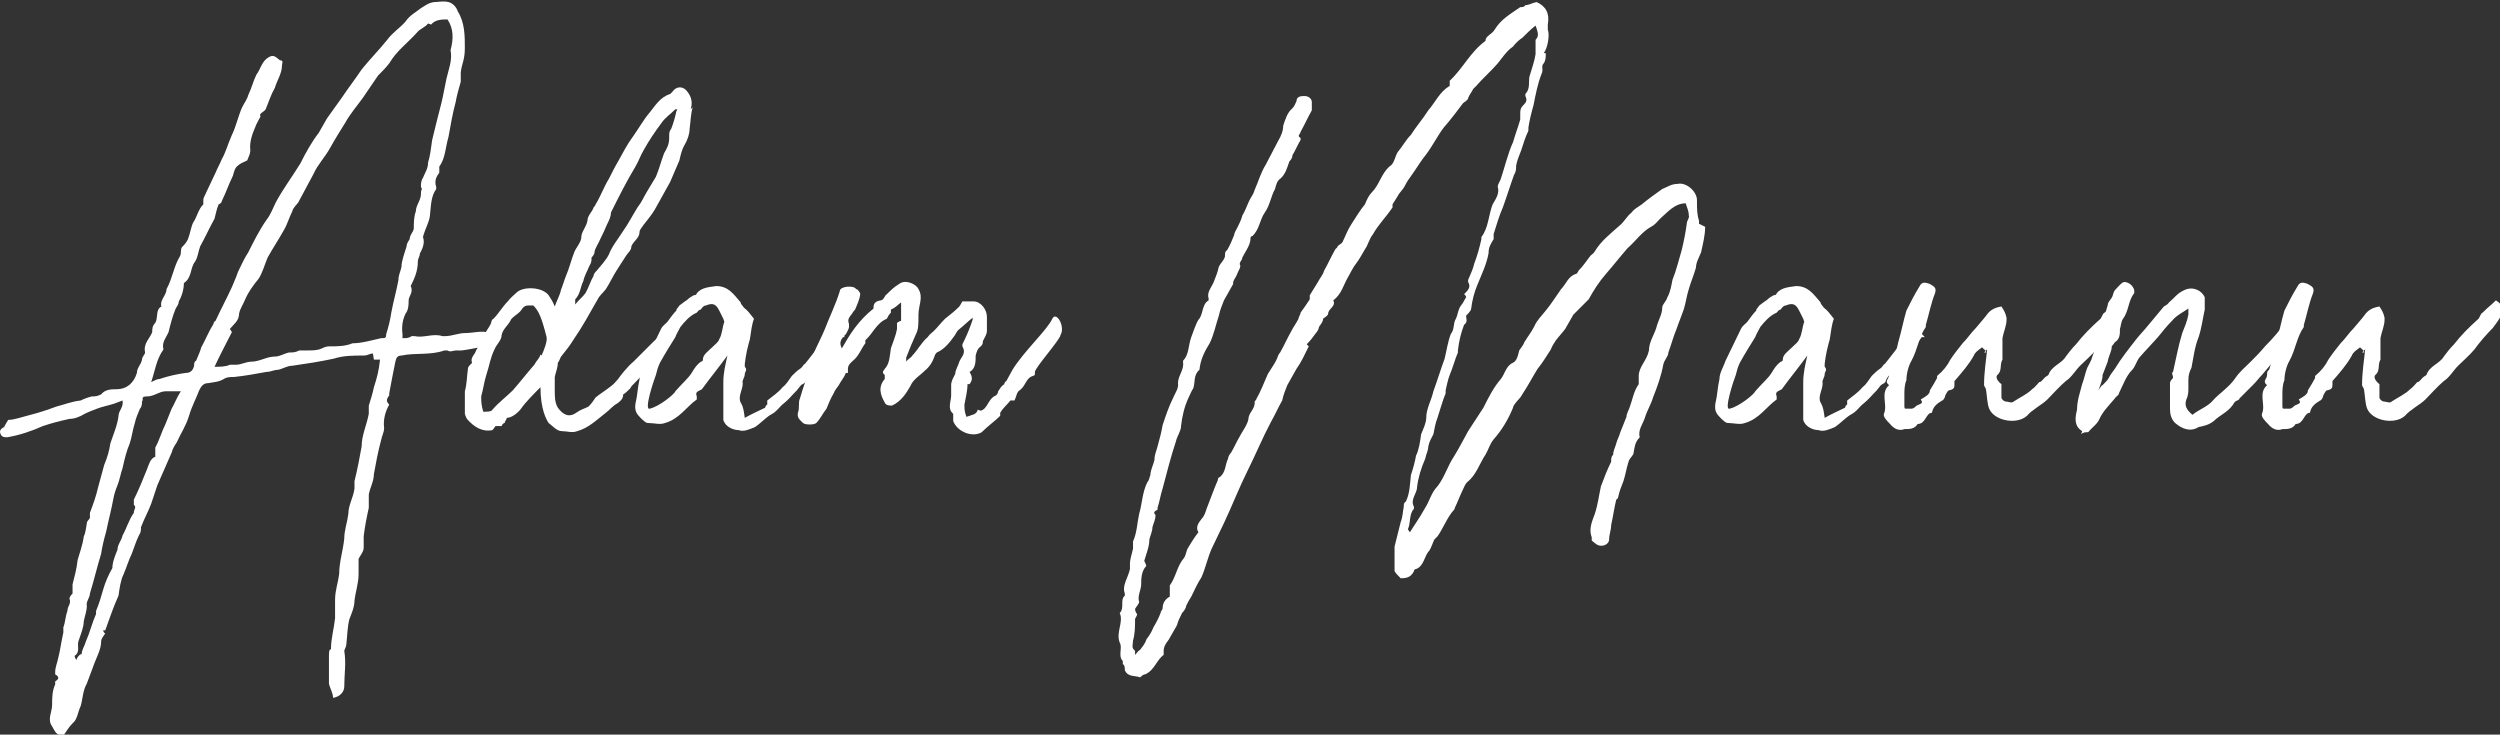<?xml version="1.0" encoding="UTF-8"?>
<svg id="Layer_1" xmlns="http://www.w3.org/2000/svg" version="1.1" viewBox="0 0 244.7 71.9">
  <rect x="0" y="0" width="244.7" height="71.9" fill="#333333" stroke="none"/>
  <!-- Generator: Adobe Illustrator 29.5.1, SVG Export Plug-In . SVG Version: 2.1.0 Build 141)  -->
  <defs>
    <style>
      .st0 {
        fill: #fff;
      }
    </style>
  </defs>
  <path class="st0" d="M36.5,34.6c-.3,0-.5.2-.9.2-1,0-2,0-2.9.3-1.4.3-2.7.5-4.1.7-.5,0-.9.3-1.4.4-.4,0-.7.2-1.1.2-1.1.2-2.2.4-3.2.5-.4,0-.7,0-1,.2-.5.3-1,.3-1.5.4-.5,0-.7.3-.9.7-.3.8-.7,1.5-1,2.5s-.8,1.7-1.2,2.6c-.2.3-.4.6-.5,1-.5,1.1-.9,2.1-1.4,3.2-.2.6-.4,1.2-.6,1.8-.3.8-.7,1.5-1,2.3,0,.3,0,.5-.2.8-.3.6-.5,1.3-.7,1.8-.3.6-.5,1.3-.8,2-.3.6-.4,1.4-.5,2.1-.5,1.1-.9,2.3-1.3,3.4h-.2c0,0,0,.2.2.3-.2.3-.4.5-.4.8,0,.8-.5,1.6-.8,2.5-.2.5-.4,1.1-.6,1.6-.4.7-.4,1.5-.6,2.2-.3.6-.3,1.3-.8,1.7-.4.4-.6.8-.9,1.2-.7,0-.8-.4-1.1-.9-.5-.7,0-1.4,0-2.1,0-.6,0-1.4.3-2,0,0,0-.2,0-.3.3-.2.5-.4,0-.7,0,0,0,0,0-.2,0-.5.2-.9.3-1.4.2-.8.3-1.6.5-2.5,0-.2,0-.4,0-.5.2-.5.2-1.1.4-1.6,0-.5.4-.7.2-1.2,0-.2.2-.4.3-.5v-.9c.2-.8.4-1.5.5-2.4.2-.7.5-1.5.6-2.3.2-.4.2-.8.3-1.3,0-.2.2-.3.3-.5,0,0,0-.3,0-.5.3-.8.6-1.6.8-2.5.2-.7.4-1.5.6-2.2.3-.7.5-1.4.6-2.1.3-.9.7-1.8.8-2.7,0-.5.5-.8.4-1.5l-.8.3c-.6.2-1.2.3-1.7.5-.5.2-.8.3-1.2.5-.5.3-1,.5-1.5.5-.9.2-1.7.4-2.6.7-1.1.5-2.3.9-3.5,1.1-.3,0-.6,0-.7-.5C0,42.2,0,42,.4,41.8c0,0,.2-.4.4-.7.6,0,1.4-.3,2.2-.5.8-.2,1.7-.5,2.5-.8.8-.2,1.5-.5,2.4-.6.4-.2.7-.3,1.1-.4.3,0,.5,0,.9-.2.4-.5,1-.5,1.5-.5,1,0,1.7-.6,2-1.6,0-.5.4-.8.5-1.3,0-.3.3-.5.3-.7-.2-.9.5-1.4.7-2,0-.3,0-.6.3-.9.3-.5,0-1.3.6-1.6-.2-.6.5-1.1.5-1.7h0c.6-1.1.7-2.2,1.3-3.2.2-.3,0-.8.3-1,.3-.3.4-.5.5-.7.2-.5.3-1.2.5-1.6.4-.6.5-1.3,1-1.8,0,0,0-.2,0-.4,0-.3.2-.5.3-.8.3-.6.6-1.3.9-1.9.2-.5.4-.8.6-1.3.4-.7.6-1.5,1-2.4.4-.8.6-1.8,1-2.7.2-.4.5-.8.6-1.2.3-.6.5-1.4.8-2,.4-.5.5-1.3,1.2-1.7.5-.3.7,0,1.1.3.4,0,.2.3.2.5,0,.8-.5,1.5-.7,2.2-.4.7-.6,1.4-.9,2.1-.2.3-.7.4-.5.7-.2.4-.4.7-.5,1-.3.7-.6,1.5-.5,2.3,0,.4-.2.7-.3,1-.4.2-.7.3-.9.5-.3.2-.4.6-.5,1-.4.8-.7,1.7-1.1,2.5,0,.2-.3.3-.3.3-.2.5-.3,1-.4,1.4-.5.9-.9,1.8-1.4,2.7-.2.5-.2,1-.5,1.5-.5.6-.3,1.6-1.1,2.1,0,.6-.2,1.3-.5,1.8,0,.3-.2.5-.3.7-.3.7-.5,1.5-.7,2.3-.2.5-.7,1-.5,1.7h0c-.7,1-.8,2-1.2,3.2.4-.2.6-.3.8-.3.9-.3,1.8-.5,2.6-.6.5,0,.7-.3.8-.7,0-.2,0-.4.2-.5.2-.5.4-.9.5-1.3.4-.7.7-1.5,1.2-2.3,0,0,0-.2.2-.3.5-1.1,1.1-2.2,1.6-3.3.2-.5.4-.9.6-1.5.3-.6.6-1.3,1-1.9.5-1,1.1-2.2,1.8-3.2.4-.5.6-1.1.9-1.7.7-1.3,1.6-2.5,2.4-3.8.5-1,1.1-2.1,1.8-3,.3-.5.5-.9.8-1.4.5-.7,1-1.4,1.5-2.1.6-.9,1.3-1.8,1.9-2.7.8-1,1.7-1.9,2.5-2.9.5-.7,1.3-1.2,1.8-1.8.4-.6,1-.9,1.5-1.3.5-.3.7-.5,1.3-.6.7,0,1.5-.3,2.1.5,0,0,.2.3.2.4.7,1.1.7,2.4.7,3.6s-.3,1.5-.4,2.4v.9c-.2.7-.4,1.4-.5,2-.3,1.1-.5,2.3-.7,3.4-.3,1-.3,2.1-.9,2.9,0,.2,0,.4,0,.6-.3.4-.5.8-.3,1.4v.2c-.5.7-.5,1.5-.6,2.4,0,.7-.5,1.5-.7,2.3.2.5,0,1.1-.3,1.6,0,.3-.2.5-.2.8,0,.9-.3,1.6-.7,2.4h0c.3.6-.2,1-.2,1.4s0,.9-.3,1.3c-.3.6-.4,1.3-.3,2,0,0,0,0,0,.4.4,0,.6,0,.9-.2,0,0,.2,0,.3,0,.9.2,1.8-.3,2.7,0h.3c.6,0,1.3-.3,1.9-.3.9,0,1.7-.3,2.5,0,.3.2.4.8,0,1.2,0,0-2.6.5-2.8.5s-.4,0-.5,0c-.4,0-.6.2-.9,0,0,0-.2,0-.3,0-1.4.5-2.8.2-4.2.5-.4,0-.5.2-.6.6-.2,1-.4,2-.6,3.1,0,0,0,.2,0,.2-.3.4-.3.6,0,.9-.4.7-.6,1.5-.5,2.3,0,.4-.2.7-.3,1.2-.3,1.1-.5,2.2-.7,3.3,0,.7-.4,1.4-.5,2,0,.5,0,.8,0,1.3-.2.9-.4,1.9-.5,2.8,0,.4,0,.7,0,1.1,0,.4-.3.7-.5,1.1,0,.5,0,1.1,0,1.5,0,.9-.3,1.7-.4,2.6,0,.6-.3,1.3-.5,1.8-.2.8-.2,1.6-.3,2.5,0,.2-.2.5-.2.6.2,1.2,0,2.3,0,3.5,0,.5-.4,1-1.1,1.1,0-.5-.3-.9-.4-1.4,0-.9,0-1.8,0-2.7s.2-.5.2-.7c0-1,.3-2,.4-3,0,0,0-.2,0-.3,0-.5,0-1,0-1.5,0-.9.3-1.7.4-2.5,0-1.2.4-2.4.5-3.5,0-.8.3-1.6.4-2.4,0-.9.5-1.6.6-2.5,0-.3,0-.5,0-.7.3-1.2.5-2.3.7-3.4,0-1.1.5-2.1.7-3.2,0-.3,0-.5,0-.8.2-.6.4-1.3.5-1.8.3-.9.5-1.7.6-2.7h-.6ZM8,64c0-.4.3-.8.4-1.2.4-.9.6-1.8,1-2.7v-.3c.3-.7.5-1.4.7-2.1s.5-1.4.9-2.1h0c0-.6.3-1.3.5-1.8,0-.5.4-.9.5-1.4.4-.7.6-1.5,1.1-2.2,0-.4.3-.5,0-.8,0-.2,0-.4,0-.5.5-1,.9-2,1.3-3,.2-.5.3-1,.8-1.2v-.9c.4-.7.6-1.5,1-2.3.2-.5.4-1,.6-1.5.3-.5.5-1.1.9-1.7-.6,0-1,0-1.5,0-.6,0-1.1.5-1.8.5s-.3.3-.5.5c0,.2,0,.5-.2.7-.2.5-.4.9-.5,1.4-.2.6-.3,1.4-.5,2-.3.7-.5,1.5-.7,2.4-.2.6-.3,1.2-.5,1.7-.2.5-.3.8-.4,1.3-.2,1.1-.5,2.2-.7,3.2-.2.7-.4,1.5-.5,2.2-.4,1.3-.7,2.6-1.1,3.9,0,.4-.4.8-.3,1.2,0,.5-.2,1-.3,1.5,0,.6-.3,1.3-.5,1.9-.2.5.2,1.1-.4,1.5,0,0,0,.2.2.4,0-.2.2-.4.3-.5ZM41.9,2.3c-.3.4-.8.5-1.1.9-.9,1-2,1.8-2.7,3-.4.5-.7.8-1.1,1.2-.5.7-1,1.5-1.5,2.2-.5.7-1.2,1.5-1.7,2.4-.5.8-1,1.6-1.5,2.5s-1.2,1.6-1.6,2.5c-.5.9-1,1.9-1.5,2.8-.2.3-.5.5-.6.9-.3.6-.5,1.3-.8,1.8-.5.9-1.1,1.8-1.6,2.7-.3.7-.5,1.5-.9,2.1-.5.6-1,1.3-1.3,2-.2.5-.5.9-.6,1.4,0,.7-.5,1-.9,1.5,0,0,.2.3.2.3-.6,1.2-1.2,2.3-1.7,3.4.5,0,1.1,0,1.5-.2.3,0,.5,0,.6,0,.5,0,1-.3,1.5-.3.8,0,1.5-.5,2.3-.5.5,0,.9-.3,1.4-.4.4,0,.6,0,1-.2.3,0,.5,0,.8,0,.5,0,1,0,1.4-.2s.6-.2.8-.2c.7,0,1.5,0,2.2-.3.9,0,1.9-.3,2.8-.5.4,0,.5,0,.5-.4.2-.6.4-1.4.5-2.1.2-1.1.5-2.1.7-3.2,0-.5.2-.8.3-1.3,0-.6.3-1.3.5-2,0-.3.2-.5.3-.7,0-.4.3-.6.4-1,0-.5,0-1.2.2-1.7,0-.6.5-1.1.5-1.7s.2-.4,0-.7c0-.3,0-.6.2-.9.2-.5.5-.9.5-1.5.2-.6.3-1.5.4-2.2.3-1.2.6-2.5.9-3.6.2-.8.3-1.5.5-2.4.2-.9.6-1.8.4-2.8h0c.3-1.1.3-2.1-.3-3-.5,0-1.2,0-1.6.5Z"/>
  <path class="st0" d="M67.8,10.5c-.2.7-.2,1.4-.3,2.1,0,.5-.2,1.1-.5,1.6-.3.5-.4,1.1-.5,1.5-.3.7-.6,1.4-.9,2.1-.5.9-1,1.8-1.5,2.7-.3.5-.7,1-1.1,1.5-.2.3-.4.5-.4.7,0,.6-.6.9-.8,1.4,0,.4-.3.6-.5.9-.3.5-.6.9-.9,1.4-.4.6-.7,1.3-1.1,1.9-.3.4-.6.6-.8,1-.8,1.4-1.5,2.7-2.4,4-.3.5-.7,1-1.1,1.5-.2.2-.2.5-.4.7,0,.5-.2.9-.3,1.4v1.3c0,.6,0,1.2.3,1.7.5.7,1.1,1,1.8.5.4-.3.8-.4,1.2-.6.3-.3.5-.6.7-.9.5-.4,1-.7,1.5-1.1.3-.2.5-.5.7-.7.2-.3.9-1.2,1.5-1.7l.3-.3c.5-.5,1-1,1.5-1.5.3-.3.5-.5.8-.6.3,0,.7.3.6.6-.2.5-.4.9-.6,1.3-.5.5-1,1.1-1.5,1.5,0,0-.3.4-.8.9s-.5.5-.6.7c-.3.3-.5.5-.7.6,0,.4-.2.6-.6.9-.4.2-.7.6-1.1.9-.9.7-1.7,1.5-2.8,1.8-.5.2-1,0-1.5,0-.5,0-.9-.5-1.3-.8-.2-.3-.8-1.3-.8-3.5-.5.5-1.5,1.5-1.9,2.1-.3.4-.9.9-1.4.9,0,.2-.2.3-.2.5,0,0-.2,0-.3.3-.2,0-.5,0-.6,0,0,0-.2.3-.3.4-1,.2-1.8-.3-2.5-1.1,0,0-.2-.4-.2-.5,0-.7,0-1.5,0-2.2.2-.7.2-1.5.3-2.2,0-.3.4-.5.4-.6-.2-.5.3-.8.4-1.2.3-.5.6-1.1.9-1.7.2-.4.5-.7.6-1.1,0,0,0-.2.2-.3.5-.5.9-1.2,1.4-1.7.3-.4.6-.6.9-.9.7-.6,2.5-.5,3.1.3.2.3.4.6.6,1.1.2-.6.5-1.1.6-1.6.2-.5.3-.9.5-1.4.3-.7.5-1.5.8-2.3.2-.5.7-1,.7-1.5s.5-1,.6-1.6c0-.5.5-.9.6-1.3,0,0,.2-.2.2-.3.5-.8.8-1.7,1.3-2.5.3-.6.6-1.2.9-1.7.5-.9.9-1.7,1.5-2.5.5-.7,1-1.6,1.6-2.3.5-.6,1-1.5,2-1.8l.2-.2c.4-.6,1.1-.6,1.5,0,.4.5.5,1.1.3,1.7ZM53,34.8c.2-.4.6-1.4.5-1.8-.5-2-.8-2.6-1.3-3.1,0,0-.4,0-.5,0-.5,0-.6.4-.8.6-.3.3-.7.5-.9.8-.2.5-.8.9-.9,1.5,0,.5-.5.9-.7,1.4-.4.8-.5,1.6-.8,2.5-.2.6-.3,1.4-.5,2.1h0c0,.5,0,.8.2,1.5.4,0,.8,0,.9-.2.6-.7,1.4-1.3,2-1.9.7-.8,1.4-1.7,2.1-2.5.2-.4.5-.6.6-1ZM66.3,10.7c0,0,0,0-.2,0-.5.5-1,.8-1.4,1.4-.6.8-1.2,1.7-1.7,2.6-.3.5-.5,1.1-.8,1.6-.9,1.5-1.6,2.9-2.4,4.5,0,.4-.2.8-.4,1.2-.2.5-.4.9-.6,1.3-.2.5-.5.9-.6,1.3,0,.3-.2.5-.3.6,0,.3,0,.5-.2.8-.2.5-.5,1-.6,1.5-.3.6-.3,1.3-.8,1.8,0,0,0,.4,0,.5.4-.5.7-.7,1-1.1.3-.5.5-1.2.8-1.7,0-.2.2-.4.3-.5.4-.5.9-1,1.2-1.6.3-.8.9-1.5,1.4-2.3.5-.7.9-1.5,1.4-2.3.4-.5.6-1,.9-1.5.3-.5.6-1,.9-1.5.3-.7.5-1.5.8-2.3.3-.5.5-.9.5-1.5s0-.6.2-.9c.2-.5.4-1.2.5-1.7Z"/>
  <path class="st0" d="M82.4,33c-.3.4-.5.7-.8,1-.4.5-.9.7-1,1.2-.2.5-.6.7-.9,1.1-.4.3-.6.5-.8.9,0,.3-.4.4-.5.5s-.3.4-.4.5c-.5.5-.8.9-1.3,1.3-.4.3-.6.7-1.1,1-.6.3-1.1.9-1.7,1.3-.5.2-1.1.5-1.6.3-.5,0-1.3-.3-1.5-1,0-.2,0-.5,0-.6,0-1,0-2,0-3.1,0-.9.2-1.7.4-2.6-.8,1.1-1.7,2.2-2.5,3.3-.3.2-.7.2-.5.7,0,0,0,.2,0,.3-1,.7-1.7,1.9-3.1,2.3-.5.2-1.1,0-1.7,0-.2,0-.5-.3-.7-.5-.4-.4-.6-.7-.5-1.4.2-.8.2-1.5.4-2.4,0-.6.4-1.2.6-1.8.5-1,1-2.1,1.5-3.1.2-.4.5-.5.7-.8.3-.4.5-.7.8-1,0-.2.2-.3.3-.5.3-.2.5-.4.7-.5.2-.2.5-.4.7-.5,0,0,.3,0,.3-.2.5-.6,1.3-.6,1.9-.7,1.2,0,1.7.8,2.4,1.6,0,.2.2.3.3.5.4.3.6.6,1,1.1-.2.5-.3,1.3-.4,2-.2.7-.4,1.5-.5,2.4,0,0,0,.2,0,.3.3.3,0,.5,0,.7,0,.4-.3.6-.2.9,0,.7-.5,1.3-.2,1.9.3.5.3.9.4,1.5.7-.4,1.4-.7,2-1,0,0,0-.2.2-.3,0,0,0-.3,0-.4.5-.4,1.1-.8,1.5-1.3.4-.3.6-.7.9-1.1.3-.3.5-.5.8-.7s.3-.4.5-.5c.5-.6,1-1.3,1.5-1.9.3-.4.5-.8.8-1.2.2-.2.5-.3.7-.5.4.4.6.7.9,1ZM70.8,31.2c-.2-.4-.3-.6-.4-.8-.3-.6-.6-.8-1.3-.5-.2,0-.4.2-.5.4-.2,0-.3.2-.4.3-.7.3-1.2.9-1.6,1.4-.2.4-.4.7-.5,1-.5.8-1,1.6-1.5,2.5-.2.4-.3.8-.4,1.2-.2.5-1.2,3.5-.6,3.3.9-.2,2.4-1.4,2.5-1.7.6-.7,1.3-1.3,1.6-1.8.3-.5.5-.8.9-1.1,0,0,.2,0,.2-.2,0-.5.5-.8.9-1.2s.6-.5.7-.8c.3-.5.3-1.2.5-1.7Z"/>
  <path class="st0" d="M96,40.2c.7-.2.7-1.2,1.5-1.5,0,0,.2-.2.2-.4.2-.3.3-.5.6-.7,0,0,0-.2.2-.3.2-.4.4-.7.6-1.1,1.1-1.8,3.4-3.9,3.9-5,.4-.8,1.3.8.8,1.6,0,.4-2.5,3.2-2.5,3.6s0,.3-.2.4c-.7.2-.7,1-1.3,1.4-.3.2-.3.6-.5,1-.2,0-.4,0-.4,0-.4.5-.7.7-1,1.2,0,0,0,.3,0,.3-.5.5-1.2,1-1.7,1.5,0,0-.2.2-.3.2-1,.4-2.3-.3-2.6-1.2v-.7c-.6-.5-.2-1.2-.2-1.8s0-.6,0-1c0-.4.2-.7.4-1.1,0-.4.3-.8.4-1.2.2-.5.7-.8.3-1.5,0,0,0,0,0-.2.4-.8.7-1.5,1-2.4v-.2c-.5.4-.9.8-1.4,1.2-.2.2-.3.5-.4.6-.5.7-1,1.3-1.7,1.6,0,0-.2.2-.2.3-.2.6-.5,1.1-1,1.5-.5.5-1.1.8-1.4,1.5-.4.7-.9,1.5-1.8,1.9-.2,0-.6,0-.7-.3-.4-.7-.7-1.5,0-2.3v-.4c-.4-.3,0-.5,0-.6.5-.5.5-1.4.6-2,.2-.6.5-1.3.6-1.9,0-.2,0-.4,0-.6,0,0,.3-.2.4-.2v-1.8c-.3.2-.5.5-1,.7,0,0,0,0,0,.3-.2.2-.3.4-.4.6-1,.4-1.4,1.5-2.1,2.1,0,0,0,.2,0,.3h0c-.4.5-.6,1.2-1.2,1.7s-.5.7-.5,1.2q0,0-.2,0c-.2.5-.5.8-.7,1.2-.2.3-.4.5-.5.8-.3.5-.5,1-.7,1.5-.4.5-.6,1-1,1.4-.2.2-1.1.2-1.3,0-.3-.3-.6-.5-.5-1,.2-.5,0-1,.2-1.4.3-1.1.7-2,.9-3,.3-1.4,1-2.5,1.5-3.7.5-1.3,1.1-2.5,1.5-3.8,0-.5,1.4-.6,1.6-.2.2,0,.3.3.4.4,0,.5-.3,1.1-.5,1.6,0,0-.2.2-.3.4-.2.3-.5.5-.3,1,0,0,0,.2,0,.3,0,.2-.2.5-.3.7-.5.5-.7.8-.4,1.4.8-1.4,1.6-2.7,3.1-3.9,0-.3,0-.7.7-.8.3,0,.4-.5.6-.6.4-.4.7-.7,1.2-1,.6-.5,1.7,0,1.9.5.5.8,0,1.6,0,2.5s0,1.4-.2,1.8c-.4.9-.7,1.6-1,2.4,0,0,0,.2,0,.4.2-.3.5-.4.6-.6.5-.5.9-1.3,1.5-1.8.2-.3.5-.5.6-.6.4-.4.7-.8,1.1-1.2.5-.4.9-.7,1.4-1.2,0,0,.2-.3.3-.5.4,0,.7,0,1.1,0,.7,0,1.3.8,1.3,1.5,0,.5,0,.9,0,1.4,0,.3-.2.6-.4,1,0,.2,0,.3-.2.5-.3.2-.4.5-.5.9,0,.6,0,1.3-.6,1.6.3.5.3.8,0,1.2,0,0,0,0-.2,0,0,.7-.2,1.4-.3,2,0,.4,0,.7.2,1.2.5-.2,1-.2,1.1-.7Z"/>
  <path class="st0" d="M166.9,22.2c0,.8-.2,1.6-.4,2.5-.2.5-.5,1-.5,1.5-.2.7-.5,1.4-.7,2.1-.2.6-.3,1.4-.5,2-.2.6-.5,1.3-.7,1.9-.3.7-.5,1.5-.8,2.3,0,.4-.4.7-.5,1.2-.2,1.1-.6,2.2-1,3.2-.2.7-.6,1.3-.8,2-.2.6-.7,1.2-.5,1.9h0c-.5.5-.5,1-.6,1.5,0,.3-.4.5-.5.9-.2.6-.3,1.3-.5,1.9-.2.5-.4,1-.5,1.5,0,0,0,.2-.2.3-.2.8-.3,1.6-.5,2.5,0,.5-.2.9-.2,1.4,0,.5-.7.8-1.2.5,0,0-.3-.2-.5-.4,0,0,0-.2,0-.3-.3-.8,0-1.5.3-2.3.3-.9.4-1.8.6-2.7.3-.8.6-1.6,1-2.4,0-.3,0-.5.2-.7,0-.4.2-.7.3-1.1s.3-.7.4-1.1c.2-.5.4-1,.6-1.5,0-.3.2-.6.3-.9.3-.8.4-1.6.9-2.3,0-.3,0-.5,0-.8,0-.9.8-1.5,1-2.5,0-.9.6-1.6.8-2.5.2-.6.5-1.1.5-1.7,0-.3.4-.6.5-1,.3-.5.4-1.2.5-1.7.4-1,.6-1.9.9-2.9.2-.8.4-1.8.5-2.6,0-.3.3-.6.2-.8,0-.5-.2-.8-.3-1.2-1.1,0-1.8.9-2.5,1.5-.3.3-.5.6-.9.8-.9.5-1.5,1.4-2.3,2.1-.7.8-1.4,1.7-2.1,2.5s-1.2,1.6-1.7,2.5c-.5.5-1,1-1.5,1.5-.3.5-.5.9-.8,1.4-.3.4-.6.7-.9,1.1-.2.3-.4.6-.5.9-.4.6-.8,1.3-1.3,1.9-.5.8-.9,1.6-1.5,2.5-.2.4-.5.6-.7.9s-.2.3-.2.4c-.5,1.2-1.1,2.2-1.9,3.1-.4.5-.5,1-.8,1.5-.6.9-.9,2-1.8,2.7-.2.2-.3.5-.4.7-.3.6-.5,1.2-.8,1.8,0,.2-.3.4-.4.6-.5.7-.8,1.5-1.3,2.2,0,0-.2.2-.3.3-.2.4-.3.8-.5,1.1-.5.5-.5,1.5-1.3,1.8,0,0-.2,0-.2.2-.3.6-.7.7-1.3.7-.3-.3-.5-.5-.6-.7v-.9c0-.5,0-1,0-1.5.2-.8.4-1.6.6-2.4.2-.5.2-1,.3-1.5,0-.2,0-.4.2-.5.4-.8.4-1.7.5-2.6.2-.6.4-1.3.5-1.9.3-.6.4-1.4.5-2.1.2-.5.5-1.1.5-1.6,0-.9.5-1.7.7-2.6.4-1.1.7-2.1,1.1-3.2.2-.8.3-1.6.6-2.4.4-.5.2-1,.5-1.5.2-.4.2-.9.5-1.3.2-.2.3-.5.5-.8,0,0,0-.2-.2-.3.4-.4.7-.7.4-1.2,0,0,0-.2,0-.2.2-.5.5-1.1.6-1.6.3-.8.5-1.5.7-2.4,0,0,0,0,0-.2.7-.9.7-2.2,1.1-3.2.3-.5.7-1.1.5-1.7,0-.3.2-.5.3-.8.4-1.2.7-2.5,1.2-3.6.2-.7.5-1.5.7-2.2,0-.2,0-.4,0-.5,0-.4,0-.6.3-.9s.4-.5.2-.9c0,0,0-.2,0-.2.5-.5.3-1.2.4-1.7.2-.7.5-1.5.6-2.2,0-.3,0-.6,0-1,0,0,0-.3,0-.4.4-.4.2-.8,0-1.4-.5.4-.9.8-1.3,1.2-.3.2-.5.4-.6.5-.2.2-.3.4-.5.5-.5.4-.9,1-1.3,1.5-.6.7-1.5,1.5-2.1,2.2,0,0-.2.2-.3.3-.2.4-.4.6-.5.9,0,.2-.4.4-.5.5-.6.8-1.2,1.6-1.9,2.4-.6.8-1.1,1.8-1.7,2.6-.5.6-.9,1.3-1.4,2-.3.4-.5.7-.7,1.1-.2.4-.5.6-.7,1-.2.3-.3.5-.5.8,0,0,0,.2,0,.3-.6.9-1.4,1.7-1.9,2.6-.4.5-.5,1.1-.8,1.5-.3.5-.5.9-.8,1.3-.4.5-.6,1-.9,1.5-.4.7-.6,1.6-1.4,2.2.3.6-.5.8-.5,1.3,0,.2-.4.4-.5.5,0,.3-.2.5-.4.8,0,.2-.2.5-.3.6-.3.4-.5.7-.9,1.1l.2.2c-.4.8-.7,1.5-1.2,2.2-.3.5-.6,1.1-.9,1.6-.2.5-.4,1-.5,1.5-.4.7-.7,1.4-1.1,2.1-.8,1.5-1.5,3.2-2.3,4.8-.8,1.6-1.5,3.4-2.3,5.1-.4.8-.8,1.7-1.2,2.5-.4.9-.6,1.9-1,2.8-.4.6-.7,1.3-1,1.9-.2.3-.3.5-.5.9,0,.2-.2.5-.4.7-.2.4-.4.8-.5,1.2-.3.5-.5.9-.8,1.4-.3.4-.5.7-.5,1.1,0,.2,0,.3,0,.4-.7.5-.9,1.5-1.8,1.9-.2,0-.4.2-.5.3-.5-.2-1.2,0-1.5-.7,0-.2,0-.5-.2-.6,0,0,0-.2,0-.3-.5-.5,0-1.3-.3-1.8-.4-1,.4-2,0-2.9.5-.5,0-1.3.5-1.7v-.2c-.3-.8.3-1.5.5-2.4,0-.2,0-.4,0-.5,0-.5.2-1,.3-1.5,0-.3,0-.5,0-.7.4-.9.4-1.8.6-2.7.3-1,.3-2.1.8-3.1.2-.2.2-.5.3-.7,0-.5.3-1,.4-1.5,0-.5.2-.9.3-1.3.2-.7.4-1.5.5-2.1.3-.9.6-1.8,1-2.6.2-.5.6-1,.5-1.5,0-.7.6-1.3.5-2,0,0,0-.2,0-.2.6-.6.5-1.5.8-2.3.2-.5.4-1.2.7-1.7.5-.5.3-1.5,1-1.9,0,0,0-.2,0-.2-.2-.6.3-1.1.5-1.6.2-.5.4-1,.5-1.5.2-.4.5-.6.6-1,0-.3,0-.5.2-.6.3-.5.5-1,.7-1.5,0-.2.2-.5.3-.7.2-.4.4-.8.5-1.2.3-.5.5-1.1.7-1.5.2-.4.4-.6.5-1,.4-.9.6-1.7,1.1-2.5.4-.8.8-1.5,1.2-2.3.3-.5.5-1,.5-1.5.2-.6.4-1.3.9-1.7.2-.2.3-.5.4-.7,0-.5.5-.5.8-.5s.7.2.7.6,0,.5,0,.8c-.4.7-.7,1.4-1.1,2.1,0,.2-.4.4,0,.6,0,0,0,0,0,.2-.3.5-.5,1-.8,1.5,0,.3-.2.5-.3.6-.2.6-.4,1.3-.9,1.7-.3.2-.4.6-.5,1-.4.7-.5,1.6-1,2.3-.5.7-.5,1.6-1.2,2.3,0,0-.2,0-.2.2,0,.7-.5,1.3-.8,1.9,0,.3-.4.5-.2.8,0,.3-.2.5-.3.8s-.3.5-.4.8v.2c-.3.5-.6,1.1-.9,1.6-.2.5-.4,1-.5,1.5-.3.9-.5,1.9-.9,2.7-.5.8-.9,1.6-1,2.6-.6.5-.4,1.2-.6,1.8-.2.3-.3.6-.5,1-.4.9-.6,1.8-.7,2.7,0,.5-.4,1-.5,1.5-.5,1.5-.9,3.1-1.3,4.6-.2.6-.3,1.3-.5,1.9,0,0,0,0,0,.2-.5.2-.3.4-.2.5,0,.5-.2.8-.3,1.2,0,.4-.2.8-.3,1.2,0,.7-.3,1.4-.5,2.1,0,0,.2.4.2.5-.5.5-.5,1.3-.5,1.8s-.4,1.2-.2,1.7c0,.2-.3.5-.4.7,0,0,0,.3.2.5,0,.2-.2.4-.2.5,0,.7,0,1.4-.2,2.1,0,.4-.2.7.2,1,0,0,0,.2,0,.4.2-.2.3-.4.5-.5.2-.3.5-.6.6-1,.3-.4.5-.7.7-1.2.3-.5.5-.9.7-1.4,0-.2.2-.3.2-.5,0-.5.3-.9.7-1.1,0-.4,0-.8,0-1.1.6-.8.7-1.9,1.4-2.7.2-.3.2-.7.4-1,.3-.5.6-1,1-1.5-.3-.5,0-.9.3-1.3.3-.3.4-.7.5-1,.4-1,.7-1.9,1.1-2.8,0,0,0-.3.2-.3.6-.5.5-1.2.8-1.8,0-.2.2-.5.3-.6.3-.5.5-1,.8-1.5.3-.6.8-1.2.9-1.8,0-.6.7-1,.6-1.7,0,0,.2-.2.2-.3.4-.7.7-1.5,1.1-2.4.3-.5.6-.9.8-1.3s.2-.6.4-.8c.4-.7.7-1.4,1.1-2.1.2-.4.5-.8.7-1.2,0-.2.2-.4.2-.6.3-.4.5-.7.9-1.3v-.4c.3-.5.5-.8.8-1.3.2-.4.5-.7.6-1.1.4-.7.7-1.4,1.1-2.1l.2-.2c0-.2.4-.3.5-.5.3-.6.5-1.2.9-1.8.4-.6.8-1.3,1.3-1.9.2-.5.4-.9.7-1.2.7-.7.9-1.8,1.7-2.5.5-.3.5-.9.8-1.4.5-.6.8-1.2,1.3-1.7.5-.8,1.2-1.6,1.7-2.4.7-.8,1.1-1.8,2.1-2.4,0-.2,0-.4,0-.5,1.3-1.2,2-2.8,3.5-3.9,0-.5.6-.6.9-1.1.6-1,1.5-1.5,2.5-2.2.2,0,.4,0,.5-.2.4,0,.6-.2,1.1-.3.9.4,1.3,1.1,1.1,2.2,0,.2,0,.3,0,.5.2.5,0,1.8-.4,2.3h.2c0,.4,0,.7-.2,1-.3.3,0,.6-.2,1-.4,1-.6,2.1-.8,3.1-.2.7-.4,1.5-.5,2.2v.3c-.3.6-.5,1.3-.7,1.9-.2.5-.4,1-.5,1.5,0,.3,0,.6-.2.9-.4,1.1-.7,2.1-1.1,3.2-.4.9-.6,1.7-.9,2.6,0,.2,0,.4,0,.5-.3.5-.5.8-.5,1.4-.2,1.1-.7,2.1-1.1,3.1-.3.7-.5,1.5-.6,2.3,0,.2-.3.5-.5.7,0,.3.2.6-.2.9,0,0,0,0,0,0-.3.8-.5,1.6-.6,2.5,0,0,0,0,0,.2-.3.7-.5,1.5-.8,2.2-.2.5-.3,1.1-.4,1.5,0,0,0,.2,0,.3-.3.7-.5,1.5-.8,2.4-.2.5-.3,1.1-.4,1.6-.2.4-.4.7-.5,1.2,0,.4-.2.7-.3,1.2-.4.9-.7,1.9-.8,2.8,0,.6-.7,1.2-.3,1.9,0,0,0,.2,0,.2-.5.5-.3,1.4-.6,2,0,0,0,0,.2.3.5-.8,1-1.5,1.5-2.4.4-.6.6-1.5,1.2-2.1.7-.9,1-2,1.6-2.9.5-.8.9-1.6,1.4-2.5.5-.8,1-1.5,1.5-2.3.5-1,1-2,1.7-2.8.4-.5.5-1.3,1.2-1.6.4-.2.5-.8.6-1.2.2-.3.4-.5.5-.8.3-.5.7-1,1-1.6.2-.5.7-1,1.1-1.5.5-.6,1-1.4,1.5-2.1.5-.5.7-1.3,1.5-1.5,0,0,.2-.2.2-.3.5-.5.8-1,1.2-1.5,0,0,.3-.2.4-.4.6-1,1.5-1.7,2.4-2.5.5-.4.7-.9,1.2-1.3.3-.4.6-.5,1-.8.6-.5,1.3-1,2-1.5.5-.2.9-.5,1.5-.5.8-.2,1.9.7,1.9,1.6s0,1.4.2,2c0,0,0,.2,0,.3Z"/>
  <path class="st0" d="M188.1,33c-.3.4-.5.7-.8,1-.4.5-.9.7-1,1.2-.2.5-.6.7-.9,1.1-.4.3-.6.5-.8.9,0,.3-.4.4-.5.5s-.3.4-.4.5c-.5.5-.8.9-1.3,1.3-.4.3-.6.7-1.1,1-.6.3-1.1.9-1.7,1.3-.5.2-1.1.5-1.6.3-.5,0-1.3-.3-1.5-1,0-.2,0-.5,0-.6,0-1,0-2,0-3.1,0-.9.2-1.7.4-2.6-.8,1.1-1.7,2.2-2.5,3.3-.3.2-.7.2-.5.7,0,0,0,.2,0,.3-1,.7-1.7,1.9-3.1,2.3-.5.2-1.1,0-1.7,0-.2,0-.5-.3-.7-.5-.4-.4-.6-.7-.5-1.4.2-.8.2-1.5.4-2.4,0-.6.4-1.2.6-1.8.5-1,1-2.1,1.5-3.1.2-.4.5-.5.7-.8.3-.4.5-.7.8-1,0-.2.2-.3.3-.5.3-.2.5-.4.7-.5.2-.2.5-.4.7-.5,0,0,.3,0,.3-.2.5-.6,1.3-.6,1.9-.7,1.2,0,1.7.8,2.4,1.6,0,.2.2.3.3.5.4.3.6.6,1,1.1-.2.5-.3,1.3-.4,2-.2.7-.4,1.5-.5,2.4,0,0,0,.2,0,.3.3.3,0,.5,0,.7,0,.4-.3.6-.2.9,0,.7-.5,1.3-.2,1.9.3.5.3.9.4,1.5.7-.4,1.4-.7,2-1,0,0,0-.2.2-.3,0,0,0-.3,0-.4.5-.4,1.1-.8,1.5-1.3.4-.3.6-.7.9-1.1.3-.3.5-.5.8-.7s.3-.4.5-.5c.5-.6,1-1.3,1.5-1.9.3-.4.5-.8.8-1.2.2-.2.5-.3.7-.5.4.4.6.7.9,1ZM176.5,31.2c-.2-.4-.3-.6-.4-.8-.3-.6-.6-.8-1.3-.5-.2,0-.4.2-.5.4-.2,0-.3.2-.4.3-.7.3-1.2.9-1.6,1.4-.2.4-.4.7-.5,1-.5.8-1,1.6-1.5,2.5-.2.4-.3.8-.4,1.2-.2.5-1.2,3.5-.6,3.3.9-.2,2.4-1.4,2.5-1.7.6-.7,1.3-1.3,1.6-1.8.3-.5.5-.8.9-1.1,0,0,.2,0,.2-.2,0-.5.5-.8.9-1.2s.6-.5.7-.8c.3-.5.3-1.2.5-1.7Z"/>
  <path class="st0" d="M194.2,34.5h.2c0-.2-.2-.3-.4-.5-.4.3-.7.5-.8.8-.5.9-1.2,1.7-1.9,2.5,0,0,0,.2,0,.3,0,.3,0,.5-.5.6-.2,0-.3.4-.4.5,0,.2-.2.5-.3.5-.5.3-.9.6-1,1.2-.6,0-.6,1.1-1.4,1.1-.3.5-.8.5-1.3.5-.5.2-1,0-1.4-.5-.3-.3-.7-.7-.6-1,.4-.9-.4-2,.5-2.8-.5-.4,0-.6,0-1,0-.2,0-.4.2-.5.3-.9.5-1.8.7-2.7.3-1,.5-2.1.8-3.1.4-.8.8-1.6,1.3-2.4.2-.4.5-.4,1-.2.3.2.7.3.5.9-.4,1-.6,2.1-.9,3.1,0,0,0,.2,0,.2-.7,1-.8,2.2-1.4,3.3-.3.5-.5,1.3-.5,1.9-.2.5-.2,1-.2,1.5,0,.3,0,.5,0,.9s0,.4.2.4c0,0,.3,0,.5,0s.4-.2.5-.3c.4-.2.7-.2.4-.6.5-.3.9-.5.9-.9.3-.5.5-.8.7-1.2,0,0,0-.2,0-.2.6-.5,1-1,1.3-1.6.4-.6.8-1.1,1.2-1.6.5-.5.8-1,1.3-1.5.4-.5.7-.8,1-1.2.4-.6.9-.8,1.5-.9.2.3.4.6.5,1.1,0,0,0,0,0,.2,0,.6-.3,1.2-.4,1.8,0,.4,0,.6,0,1s0,.5,0,.8c0,0,0,.2,0,.3-.3.5,0,1.1-.5,1.5-.2.2,0,.6.4.9v1.3c0,.2.3.4.4.4.3,0,.6.2.8,0,.6-.4,1.3-.7,1.8-1.2.3-.2.5-.5.7-.7.2,0,.3-.2.5-.4s.3-.2.4-.3c.3-.9,1.3-1.1,1.7-1.8.3-.4.6-.8,1-1.2.7-.9,1.5-1.7,2.4-2.5.2-.3.2-.5.4-.6.5-.5.9-.8,1.3-1.2.6.4.9.8.5,1.5-.2.4-.5.8-.8,1.2-.6.6-1.3,1.4-1.8,2.1-.5.6-1.1,1.1-1.6,1.6s-.8,1.1-1.4,1.5c-.6.5-1.3,1.3-1.8,1.8s-1.5,1-2,1.6c-1,.9-3.2.5-3.7-.7-.2-.5-.2-1.2-.3-1.8,0-.2-.2-.4-.2-.5,0-1.3.2-2.4.3-3.5Z"/>
  <path class="st0" d="M203.8,42.2c-.8-.5-.7-1.3-.5-2.1,0-.9.3-1.7.5-2.5.2-.5.3-1.1.5-1.6.2-.4.4-.7.5-1.1.2-.5.3-1,.5-1.5.2-.6.5-1.4.6-2,.2-.5.2-1,.4-1.5,0-.4.4-.6.5-1s.2-.5.3-.6c.3-.3.5-.6.8-.7.5,0,.9.4,1,.8,0,0,0,.2,0,.3-.6.7-.5,1.7-1.1,2.5-.2.3-.2.7-.3,1,0,.5,0,1-.5,1.3,0,0-.2.3-.3.4,0,.5-.3.9-.4,1.5-.2.5-.3.8-.5,1.3,0,.5-.2.9-.4,1.5.2-.3.3-.5.4-.5.3-.3.5-.5.6-.7.2-.4.4-.6.6-.9.6-1,1.4-2,2.1-2.9.4-.5.8-.9,1.2-1.4.5-.6,1-1.2,1.5-1.8,0,0,.4-.2.5-.4.5-.4.8-.9,1.5-1.2.8-.4,1.7,0,2,.7,0,.4,0,.8,0,1.2-.2.9-.3,1.8-.6,2.7-.4,1-.5,2-.7,3-.2.4-.3.7-.3,1.2s0,.5,0,.8,0,.7-.2,1.1c-.2.6,0,1,.6,1.5.6-.5,1.5-.8,2-1.4s1.6-1.3,2.2-2.2c.4-.6,1-1.1,1.5-1.6s.9-.9,1.4-1.5c.7-.7,1.5-1.6,2.1-2.5.4-.4.6-.2,1,0,.2,0,.4.3.6.5-.2.3-.4.6-.6.9-.5.6-1.1,1.2-1.6,1.8,0,0-.2.2-.3.4-.5.5-1,1.1-1.5,1.7-.3.3-.5.6-.8.9-.5.5-.9.9-1.4,1.4,0,.2-.4.2-.5.4-.5.9-1.4,1.2-2,1.8-.5.4-1,.5-1.5.6-.8.5-1.6.2-2.3-.4-.4-.4-.5-.9-.5-1.4,0-.4,0-.7,0-1,0-.5,0-1,0-1.5,0-.2.2-.4.3-.5,0-.3-.2-.5,0-.6.3-1.3.5-2.5.9-3.8.2-.5.5-1.2.6-1.8v-.6c-.6.4-1.2.7-1.6,1.2-.5.5-.9,1-1.3,1.5-.6.7-1.3,1.4-1.9,2.1-.3.4-.4.9-.7,1.2-.6.6-.9,1.5-1.3,2.3,0,.2-.3.3-.4.5-.5.6-1.2,1.3-1.5,2-.2.5-.7.8-1.1,1.3-.2,0-.5,0-.7.2Z"/>
  <path class="st0" d="M231.2,34.5h.2c0-.2-.2-.3-.4-.5-.4.3-.7.5-.8.8-.5.9-1.2,1.7-1.9,2.5,0,0,0,.2,0,.3,0,.3,0,.5-.5.6-.2,0-.3.4-.4.5,0,.2-.2.5-.3.5-.5.3-.9.6-1,1.2-.6,0-.6,1.1-1.4,1.1-.3.5-.8.5-1.3.5-.5.2-1,0-1.4-.5-.3-.3-.7-.7-.6-1,.4-.9-.4-2,.5-2.8-.5-.4,0-.6,0-1,0-.2,0-.4.2-.5.3-.9.5-1.8.7-2.7.3-1,.5-2.1.8-3.1.4-.8.8-1.6,1.3-2.4.2-.4.5-.4,1-.2.3.2.7.3.5.9-.4,1-.6,2.1-.9,3.1,0,0,0,.2,0,.2-.7,1-.8,2.2-1.4,3.3-.3.5-.5,1.3-.5,1.9-.2.5-.2,1-.2,1.5,0,.3,0,.5,0,.9s0,.4.2.4c0,0,.3,0,.5,0s.4-.2.5-.3c.4-.2.7-.2.4-.6.5-.3.9-.5.9-.9.3-.5.5-.8.7-1.2,0,0,0-.2,0-.2.6-.5,1-1,1.3-1.6.4-.6.8-1.1,1.2-1.6.5-.5.8-1,1.3-1.5.4-.5.7-.8,1-1.2.4-.6.9-.8,1.5-.9.2.3.4.6.5,1.1,0,0,0,0,0,.2,0,.6-.3,1.2-.4,1.8,0,.4,0,.6,0,1s0,.5,0,.8c0,0,0,.2,0,.3-.3.5,0,1.1-.5,1.5-.2.2,0,.6.4.9v1.3c0,.2.3.4.4.4.3,0,.6.2.8,0,.6-.4,1.3-.7,1.8-1.2.3-.2.5-.5.7-.7.2,0,.3-.2.5-.4s.3-.2.4-.3c.3-.9,1.3-1.1,1.7-1.8.3-.4.6-.8,1-1.2.7-.9,1.5-1.7,2.4-2.5.2-.3.2-.5.4-.6.5-.5.9-.8,1.3-1.2.6.4.9.8.5,1.5-.2.4-.5.8-.8,1.2-.6.6-1.3,1.4-1.8,2.1-.5.6-1.1,1.1-1.6,1.6s-.8,1.1-1.4,1.5c-.6.5-1.3,1.3-1.8,1.8s-1.5,1-2,1.6c-1,.9-3.2.5-3.7-.7-.2-.5-.2-1.2-.3-1.8,0-.2-.2-.4-.2-.5,0-1.3.2-2.4.3-3.5Z"/>
</svg>